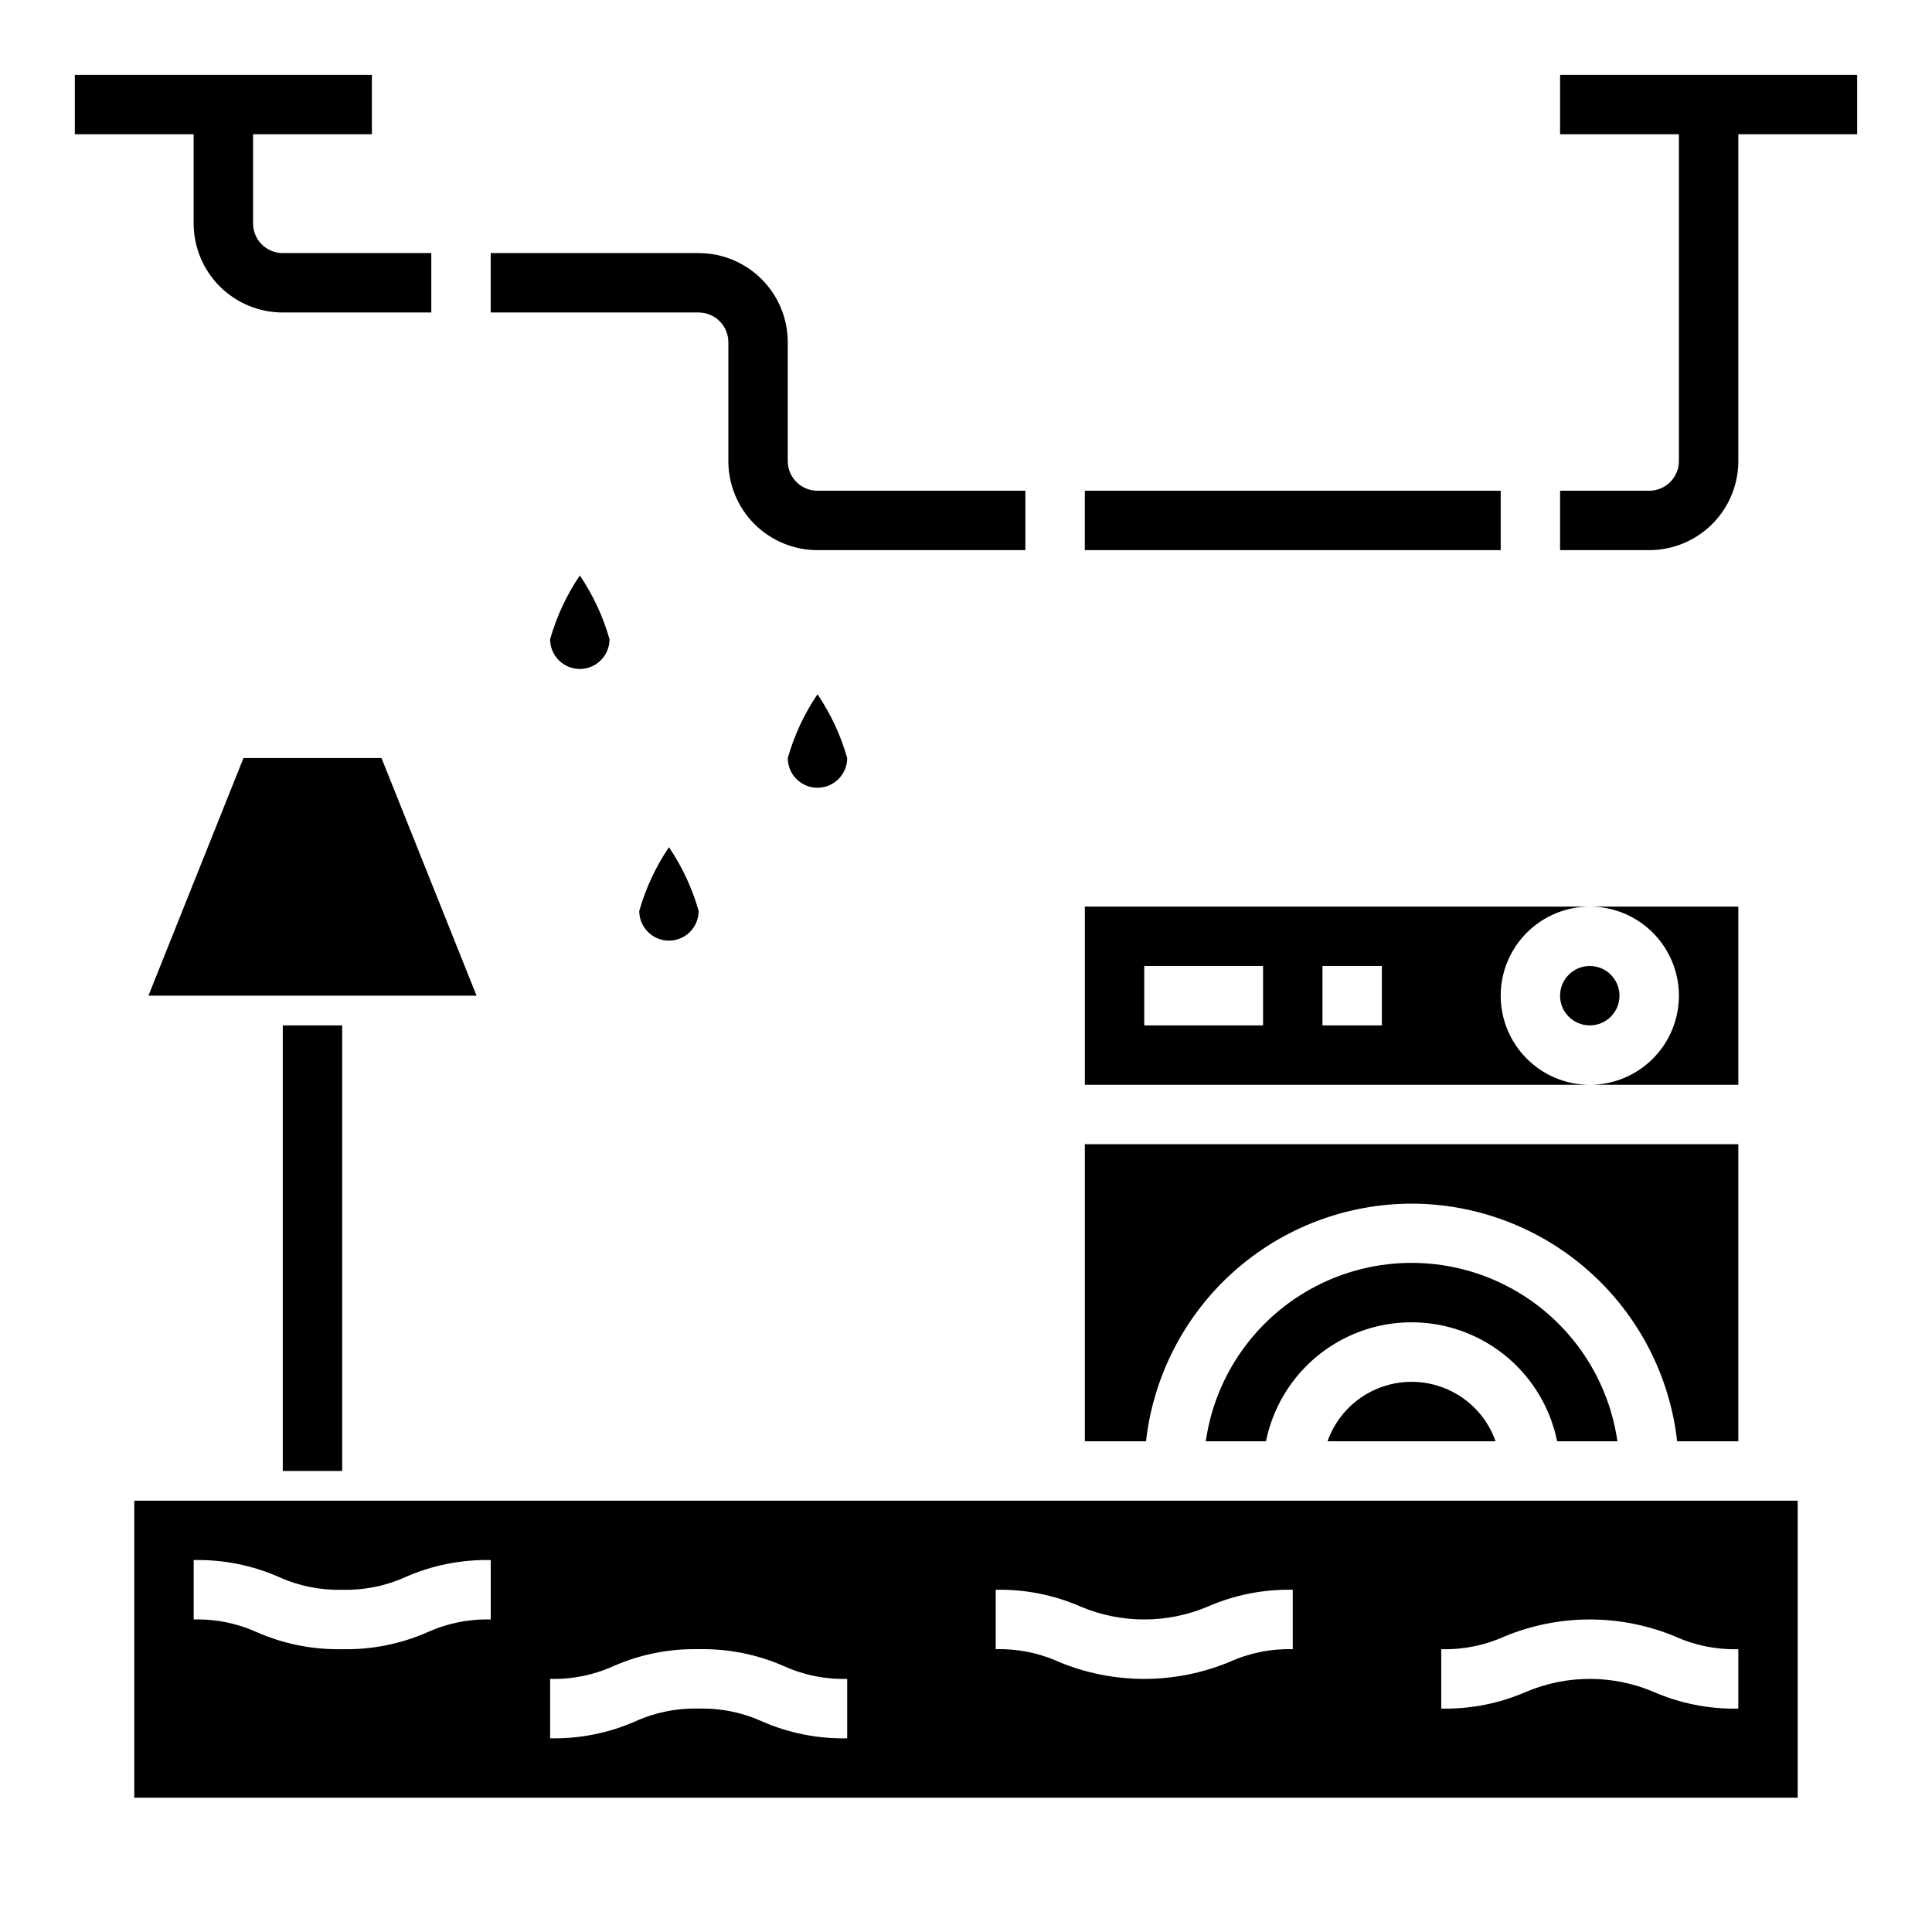 <?xml version="1.0" encoding="UTF-8"?>
<!-- Uploaded to: ICON Repo, www.svgrepo.com, Generator: ICON Repo Mixer Tools -->
<svg fill="#000000" width="800px" height="800px" version="1.1" viewBox="144 144 512 512" xmlns="http://www.w3.org/2000/svg">
 <g>
  <path d="m337.02 234.69v31.488c0 6.262 2.488 12.27 6.914 16.699 4.43 4.426 10.438 6.914 16.699 6.914h55.105v-15.742h-55.105c-4.348 0-7.871-3.523-7.871-7.871v-31.488c0-6.266-2.488-12.273-6.918-16.699-4.426-4.43-10.434-6.918-16.699-6.918h-55.102v15.742h55.105-0.004c2.09 0 4.094 0.832 5.566 2.309 1.477 1.477 2.309 3.477 2.309 5.566z"/>
  <path d="m195.32 203.2c0 6.262 2.488 12.27 6.918 16.699 4.43 4.426 10.438 6.914 16.699 6.914h39.359v-15.742h-39.359c-4.348 0-7.871-3.523-7.871-7.871v-23.617h31.488v-15.746h-78.723v15.746h31.488z"/>
  <path d="m431.49 274.05h110.21v15.742h-110.21z"/>
  <path d="m588.93 407.87c0 6.262-2.488 12.27-6.914 16.699-4.43 4.43-10.438 6.918-16.699 6.918h39.359v-47.234h-39.359c6.262 0 12.27 2.488 16.699 6.918 4.426 4.43 6.914 10.434 6.914 16.699z"/>
  <path d="m495.81 525.95h44.539c-2.18-6.18-6.832-11.176-12.844-13.793-6.012-2.617-12.84-2.617-18.852 0-6.008 2.617-10.66 7.613-12.844 13.793z"/>
  <path d="m573.18 407.87c0 4.348-3.523 7.871-7.871 7.871s-7.875-3.523-7.875-7.871 3.527-7.871 7.875-7.871 7.871 3.523 7.871 7.871"/>
  <path d="m541.7 407.87c0-6.266 2.488-12.27 6.918-16.699 4.426-4.43 10.434-6.918 16.699-6.918h-133.82v47.23l133.82 0.004c-6.266 0-12.273-2.488-16.699-6.918-4.43-4.43-6.918-10.438-6.918-16.699zm-62.977 7.871h-31.488v-15.742h31.488zm31.488 0h-15.746v-15.742h15.742z"/>
  <path d="m245.1 344.89h-36.574l-25.191 62.977h86.957z"/>
  <path d="m518.08 462.98c17.418 0.023 34.219 6.453 47.199 18.066 12.98 11.617 21.234 27.602 23.184 44.906h16.211v-78.719h-173.18v78.719h16.207c1.953-17.305 10.207-33.289 23.184-44.906 12.98-11.613 29.781-18.043 47.199-18.066z"/>
  <path d="m179.58 620.41h440.83v-78.719h-440.83zm346.37-39.359c5.773 0.16 11.504-0.996 16.762-3.375 14.469-5.996 30.73-5.996 45.199 0 5.262 2.379 10.992 3.535 16.762 3.375v15.746c-7.773 0.164-15.484-1.371-22.602-4.496-10.719-4.5-22.801-4.5-33.52 0-7.117 3.125-14.828 4.66-22.602 4.496zm-118.08-15.742c7.769-0.168 15.484 1.367 22.602 4.492 10.719 4.5 22.797 4.5 33.516 0 7.117-3.125 14.832-4.66 22.602-4.492v15.742c-5.769-0.156-11.5 0.996-16.758 3.379-14.473 5.996-30.73 5.996-45.203 0-5.258-2.383-10.988-3.535-16.758-3.379zm-118.08 23.613c5.769 0.16 11.504-0.996 16.762-3.375 7.113-3.129 14.828-4.66 22.598-4.496 7.773-0.164 15.484 1.367 22.602 4.496 5.258 2.379 10.992 3.535 16.762 3.375v15.746c-7.773 0.164-15.484-1.367-22.602-4.496-5.258-2.379-10.988-3.535-16.762-3.375-5.769-0.16-11.5 0.996-16.758 3.375-7.117 3.129-14.828 4.66-22.602 4.496zm-94.465-31.488c7.773-0.164 15.484 1.371 22.602 4.496 5.258 2.379 10.988 3.535 16.762 3.379 5.769 0.156 11.5-1 16.758-3.379 7.117-3.125 14.828-4.66 22.602-4.496v15.746c-5.769-0.16-11.5 0.996-16.762 3.375-7.113 3.129-14.828 4.664-22.598 4.496-7.773 0.168-15.484-1.367-22.602-4.496-5.258-2.379-10.988-3.535-16.762-3.375z"/>
  <path d="m556.65 525.95h15.98c-2.535-17.645-13.445-32.977-29.293-41.145-15.844-8.172-34.664-8.172-50.508 0-15.844 8.168-26.758 23.5-29.289 41.145h15.965c2.426-11.953 10.262-22.109 21.211-27.488 10.949-5.383 23.773-5.383 34.723 0 10.949 5.379 18.781 15.535 21.211 27.488z"/>
  <path d="m297.66 321.28c2.086 0 4.09-0.828 5.566-2.305 1.473-1.477 2.305-3.481 2.305-5.566-1.707-6.016-4.367-11.723-7.871-16.902-3.508 5.18-6.168 10.887-7.875 16.902 0 2.086 0.832 4.09 2.309 5.566 1.473 1.477 3.477 2.305 5.566 2.305z"/>
  <path d="m352.77 344.89c0 4.348 3.523 7.871 7.871 7.871 4.348 0 7.875-3.523 7.875-7.871-1.707-6.016-4.367-11.723-7.875-16.902-3.508 5.18-6.164 10.887-7.871 16.902z"/>
  <path d="m321.28 393.28c2.09 0 4.09-0.832 5.566-2.309s2.305-3.477 2.305-5.566c-1.711-6.012-4.367-11.715-7.871-16.891-3.504 5.18-6.16 10.883-7.871 16.898 0.004 4.348 3.527 7.867 7.871 7.867z"/>
  <path d="m557.44 163.84v15.746h31.488v86.594c0 2.086-0.828 4.09-2.305 5.566-1.477 1.473-3.477 2.305-5.566 2.305h-23.617v15.742h23.617c6.266 0 12.27-2.488 16.699-6.914 4.43-4.43 6.918-10.438 6.918-16.699v-86.594h31.488v-15.746z"/>
  <path d="m218.94 415.74h15.742v118.08h-15.742z"/>
 </g>
</svg>